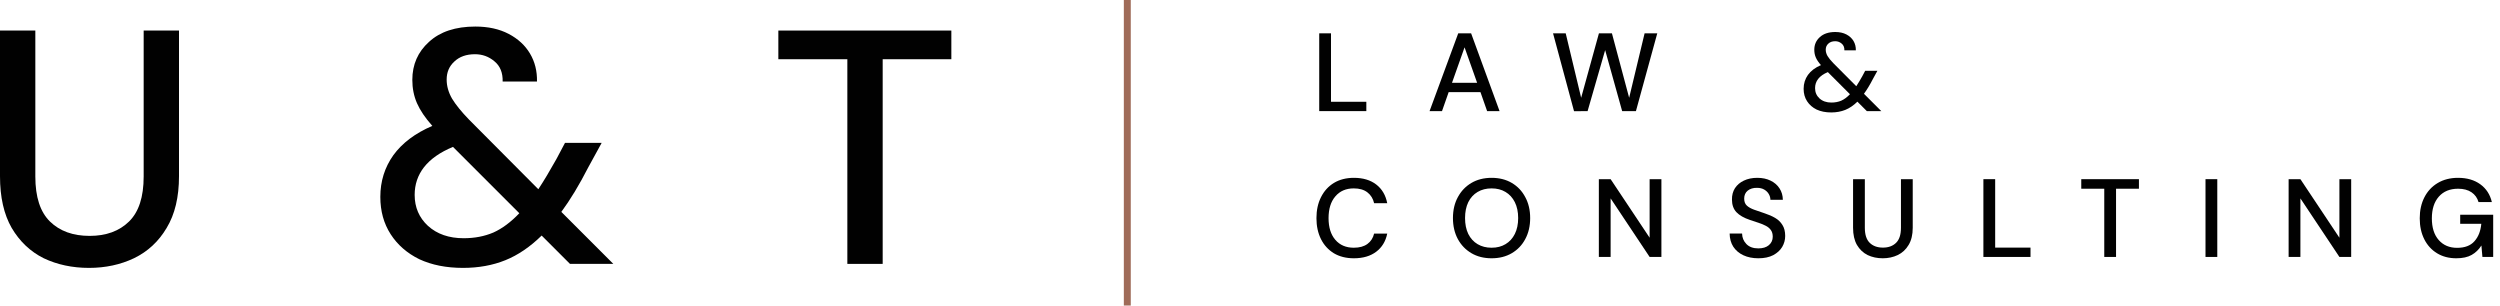 <svg width="360" height="44" viewBox="0 0 360 44" fill="none" xmlns="http://www.w3.org/2000/svg">
<g clip-path="url(#clip0_13794_64931)">
<path d="M12.816 38.576C10.416 38.576 8.24 38.112 6.288 37.184C4.368 36.224 2.832 34.768 1.68 32.816C0.56 30.864 0 28.384 0 25.376V4.4H5.088V25.424C5.088 28.368 5.792 30.528 7.2 31.904C8.608 33.28 10.512 33.968 12.912 33.968C15.28 33.968 17.168 33.28 18.576 31.904C19.984 30.528 20.688 28.368 20.688 25.424V4.4H25.776V25.376C25.776 28.384 25.184 30.864 24 32.816C22.848 34.768 21.28 36.224 19.296 37.184C17.344 38.112 15.184 38.576 12.816 38.576Z" fill="#010101"/>
<path d="M66.671 38.576C64.27 38.576 62.175 38.16 60.383 37.328C58.623 36.464 57.246 35.264 56.255 33.728C55.263 32.192 54.767 30.4 54.767 28.352C54.767 26.112 55.391 24.112 56.639 22.352C57.919 20.592 59.791 19.184 62.255 18.128C61.23 16.976 60.495 15.888 60.047 14.864C59.599 13.84 59.374 12.72 59.374 11.504C59.374 9.296 60.175 7.472 61.775 6.032C63.374 4.56 65.599 3.824 68.447 3.824C70.302 3.824 71.903 4.176 73.246 4.88C74.591 5.584 75.615 6.528 76.319 7.712C77.022 8.896 77.359 10.24 77.326 11.744H72.382C72.415 10.464 72.014 9.488 71.183 8.816C70.382 8.144 69.454 7.808 68.398 7.808C67.15 7.808 66.159 8.16 65.422 8.864C64.686 9.536 64.319 10.4 64.319 11.456C64.319 12.384 64.575 13.296 65.087 14.192C65.63 15.088 66.447 16.096 67.534 17.216L77.519 27.248C78.319 26.032 79.183 24.592 80.111 22.928L81.359 20.576H86.638L84.719 24.08C83.406 26.64 82.111 28.784 80.831 30.512L88.319 38H82.079L77.999 33.92C76.335 35.552 74.591 36.736 72.766 37.472C70.942 38.208 68.91 38.576 66.671 38.576ZM59.711 28.064C59.711 29.856 60.35 31.344 61.63 32.528C62.943 33.712 64.654 34.304 66.766 34.304C68.335 34.304 69.758 34.032 71.038 33.488C72.319 32.912 73.567 31.984 74.782 30.704L65.231 21.152C63.374 21.92 61.983 22.896 61.054 24.08C60.158 25.232 59.711 26.56 59.711 28.064Z" fill="#010101"/>
<path d="M122.018 38V8.528H112.082V4.4H136.994V8.528H127.106V38H122.018Z" fill="#010101"/>
<path d="M189.968 16V4.8H191.664V14.656H196.752V16H189.968Z" fill="#010101"/>
<path d="M205.857 16L209.985 4.8H211.841L215.937 16H214.145L213.185 13.264H208.609L207.649 16H205.857ZM209.089 11.92H212.705L210.897 6.816L209.089 11.92Z" fill="#010101"/>
<path d="M226.662 16.016L223.638 4.8H225.462L227.686 14.08L230.246 4.8H232.118L234.598 14.08L236.822 4.8H238.646L235.574 16H233.59L231.142 7.216L228.614 16L226.662 16.016Z" fill="#010101"/>
<path d="M263.69 16.192C262.89 16.192 262.191 16.053 261.594 15.776C261.007 15.488 260.548 15.088 260.218 14.576C259.887 14.064 259.722 13.467 259.722 12.784C259.722 12.037 259.93 11.371 260.346 10.784C260.772 10.197 261.396 9.728 262.218 9.376C261.876 8.992 261.631 8.629 261.482 8.288C261.332 7.947 261.258 7.573 261.258 7.168C261.258 6.432 261.524 5.824 262.058 5.344C262.591 4.853 263.332 4.608 264.282 4.608C264.9 4.608 265.434 4.725 265.882 4.96C266.33 5.195 266.671 5.509 266.906 5.904C267.14 6.299 267.252 6.747 267.242 7.248H265.594C265.604 6.821 265.471 6.496 265.194 6.272C264.927 6.048 264.618 5.936 264.266 5.936C263.85 5.936 263.519 6.053 263.274 6.288C263.028 6.512 262.906 6.8 262.906 7.152C262.906 7.461 262.991 7.765 263.162 8.064C263.343 8.363 263.615 8.699 263.978 9.072L267.306 12.416C267.572 12.011 267.86 11.531 268.17 10.976L268.586 10.192H270.346L269.706 11.36C269.268 12.213 268.836 12.928 268.41 13.504L270.906 16H268.826L267.466 14.64C266.911 15.184 266.33 15.579 265.722 15.824C265.114 16.069 264.436 16.192 263.69 16.192ZM261.37 12.688C261.37 13.285 261.583 13.781 262.01 14.176C262.447 14.571 263.018 14.768 263.722 14.768C264.244 14.768 264.719 14.677 265.146 14.496C265.572 14.304 265.988 13.995 266.394 13.568L263.21 10.384C262.591 10.64 262.127 10.965 261.818 11.36C261.519 11.744 261.37 12.187 261.37 12.688Z" fill="#010101"/>
<path d="M194.96 37.192C193.851 37.192 192.891 36.952 192.08 36.472C191.28 35.981 190.661 35.304 190.224 34.44C189.787 33.565 189.568 32.557 189.568 31.416C189.568 30.264 189.787 29.256 190.224 28.392C190.661 27.517 191.28 26.835 192.08 26.344C192.891 25.853 193.851 25.608 194.96 25.608C196.272 25.608 197.344 25.928 198.176 26.568C199.008 27.208 199.536 28.104 199.76 29.256H197.872C197.723 28.605 197.403 28.088 196.912 27.704C196.421 27.32 195.765 27.128 194.944 27.128C193.824 27.128 192.939 27.512 192.288 28.28C191.637 29.037 191.312 30.083 191.312 31.416C191.312 32.739 191.637 33.779 192.288 34.536C192.939 35.293 193.824 35.672 194.944 35.672C195.765 35.672 196.421 35.491 196.912 35.128C197.403 34.765 197.723 34.269 197.872 33.64H199.76C199.536 34.749 199.008 35.619 198.176 36.248C197.344 36.877 196.272 37.192 194.96 37.192Z" fill="#010101"/>
<path d="M214.792 37.192C213.683 37.192 212.712 36.947 211.88 36.456C211.048 35.965 210.398 35.288 209.928 34.424C209.459 33.549 209.224 32.541 209.224 31.4C209.224 30.259 209.459 29.256 209.928 28.392C210.398 27.517 211.048 26.835 211.88 26.344C212.712 25.853 213.683 25.608 214.792 25.608C215.902 25.608 216.872 25.853 217.704 26.344C218.536 26.835 219.182 27.517 219.64 28.392C220.11 29.256 220.344 30.259 220.344 31.4C220.344 32.541 220.11 33.549 219.64 34.424C219.182 35.288 218.536 35.965 217.704 36.456C216.872 36.947 215.902 37.192 214.792 37.192ZM214.792 35.672C215.56 35.672 216.227 35.501 216.792 35.16C217.368 34.819 217.816 34.328 218.136 33.688C218.456 33.048 218.616 32.285 218.616 31.4C218.616 30.515 218.456 29.752 218.136 29.112C217.816 28.472 217.368 27.981 216.792 27.64C216.227 27.299 215.56 27.128 214.792 27.128C214.024 27.128 213.352 27.299 212.776 27.64C212.2 27.981 211.752 28.472 211.432 29.112C211.123 29.752 210.968 30.515 210.968 31.4C210.968 32.285 211.123 33.048 211.432 33.688C211.752 34.328 212.2 34.819 212.776 35.16C213.352 35.501 214.024 35.672 214.792 35.672Z" fill="#010101"/>
<path d="M230.234 37V25.8H231.93L237.546 34.232V25.8H239.242V37H237.546L231.93 28.568V37H230.234Z" fill="#010101"/>
<path d="M253.211 37.192C252.39 37.192 251.67 37.048 251.051 36.76C250.432 36.472 249.947 36.061 249.595 35.528C249.254 34.995 249.078 34.36 249.067 33.624H250.859C250.87 34.221 251.078 34.728 251.483 35.144C251.888 35.56 252.459 35.768 253.195 35.768C253.846 35.768 254.352 35.613 254.715 35.304C255.088 34.984 255.275 34.579 255.275 34.088C255.275 33.693 255.184 33.373 255.003 33.128C254.832 32.883 254.592 32.68 254.283 32.52C253.984 32.36 253.638 32.216 253.243 32.088C252.848 31.96 252.432 31.821 251.995 31.672C251.131 31.384 250.48 31.011 250.043 30.552C249.616 30.093 249.403 29.491 249.403 28.744C249.392 28.115 249.536 27.565 249.835 27.096C250.144 26.627 250.571 26.264 251.115 26.008C251.67 25.741 252.315 25.608 253.051 25.608C253.776 25.608 254.411 25.741 254.955 26.008C255.51 26.275 255.942 26.648 256.251 27.128C256.56 27.597 256.72 28.147 256.731 28.776H254.939C254.939 28.488 254.864 28.216 254.715 27.96C254.566 27.693 254.347 27.475 254.059 27.304C253.771 27.133 253.419 27.048 253.003 27.048C252.47 27.037 252.027 27.171 251.675 27.448C251.334 27.725 251.163 28.109 251.163 28.6C251.163 29.037 251.291 29.373 251.547 29.608C251.803 29.843 252.155 30.04 252.603 30.2C253.051 30.349 253.563 30.525 254.139 30.728C254.694 30.909 255.19 31.128 255.627 31.384C256.064 31.64 256.411 31.976 256.667 32.392C256.934 32.808 257.067 33.336 257.067 33.976C257.067 34.541 256.923 35.069 256.635 35.56C256.347 36.04 255.915 36.435 255.339 36.744C254.763 37.043 254.054 37.192 253.211 37.192Z" fill="#010101"/>
<path d="M271.113 37.192C270.313 37.192 269.588 37.037 268.937 36.728C268.297 36.408 267.785 35.923 267.401 35.272C267.028 34.621 266.841 33.795 266.841 32.792V25.8H268.537V32.808C268.537 33.789 268.772 34.509 269.241 34.968C269.71 35.427 270.345 35.656 271.145 35.656C271.934 35.656 272.564 35.427 273.033 34.968C273.502 34.509 273.737 33.789 273.737 32.808V25.8H275.433V32.792C275.433 33.795 275.236 34.621 274.841 35.272C274.457 35.923 273.934 36.408 273.273 36.728C272.622 37.037 271.902 37.192 271.113 37.192Z" fill="#010101"/>
<path d="M285.609 37V25.8H287.305V35.656H292.393V37H285.609Z" fill="#010101"/>
<path d="M303.014 37V27.176H299.702V25.8H308.006V27.176H304.71V37H303.014Z" fill="#010101"/>
<path d="M317.593 37V25.8H319.289V37H317.593Z" fill="#010101"/>
<path d="M329.562 37V25.8H331.258L336.874 34.232V25.8H338.57V37H336.874L331.258 28.568V37H329.562Z" fill="#010101"/>
<path d="M353.707 37.192C352.651 37.192 351.728 36.952 350.939 36.472C350.15 35.992 349.536 35.32 349.099 34.456C348.662 33.592 348.443 32.584 348.443 31.432C348.443 30.291 348.667 29.283 349.115 28.408C349.563 27.533 350.198 26.851 351.019 26.36C351.851 25.859 352.832 25.608 353.963 25.608C355.243 25.608 356.31 25.917 357.163 26.536C358.016 27.155 358.571 28.008 358.827 29.096H356.907C356.736 28.499 356.4 28.029 355.899 27.688C355.398 27.347 354.752 27.176 353.963 27.176C352.79 27.176 351.867 27.555 351.195 28.312C350.523 29.069 350.187 30.115 350.187 31.448C350.187 32.781 350.518 33.821 351.179 34.568C351.84 35.315 352.72 35.688 353.819 35.688C354.928 35.688 355.76 35.373 356.315 34.744C356.88 34.115 357.211 33.277 357.307 32.232H354.267V30.92H359.019V37H357.467L357.323 35.352C356.95 35.939 356.48 36.392 355.915 36.712C355.35 37.032 354.614 37.192 353.707 37.192Z" fill="#010101"/>
<path fill-rule="evenodd" clip-rule="evenodd" d="M161.832 44V4.37114e-08L162.832 0V44H161.832Z" fill="#9F6B58"/>
</g>
<defs>
<clipPath id="clip0_13794_64931">
<rect width="360" height="44" fill="white"/>
</clipPath>
</defs>
</svg>
